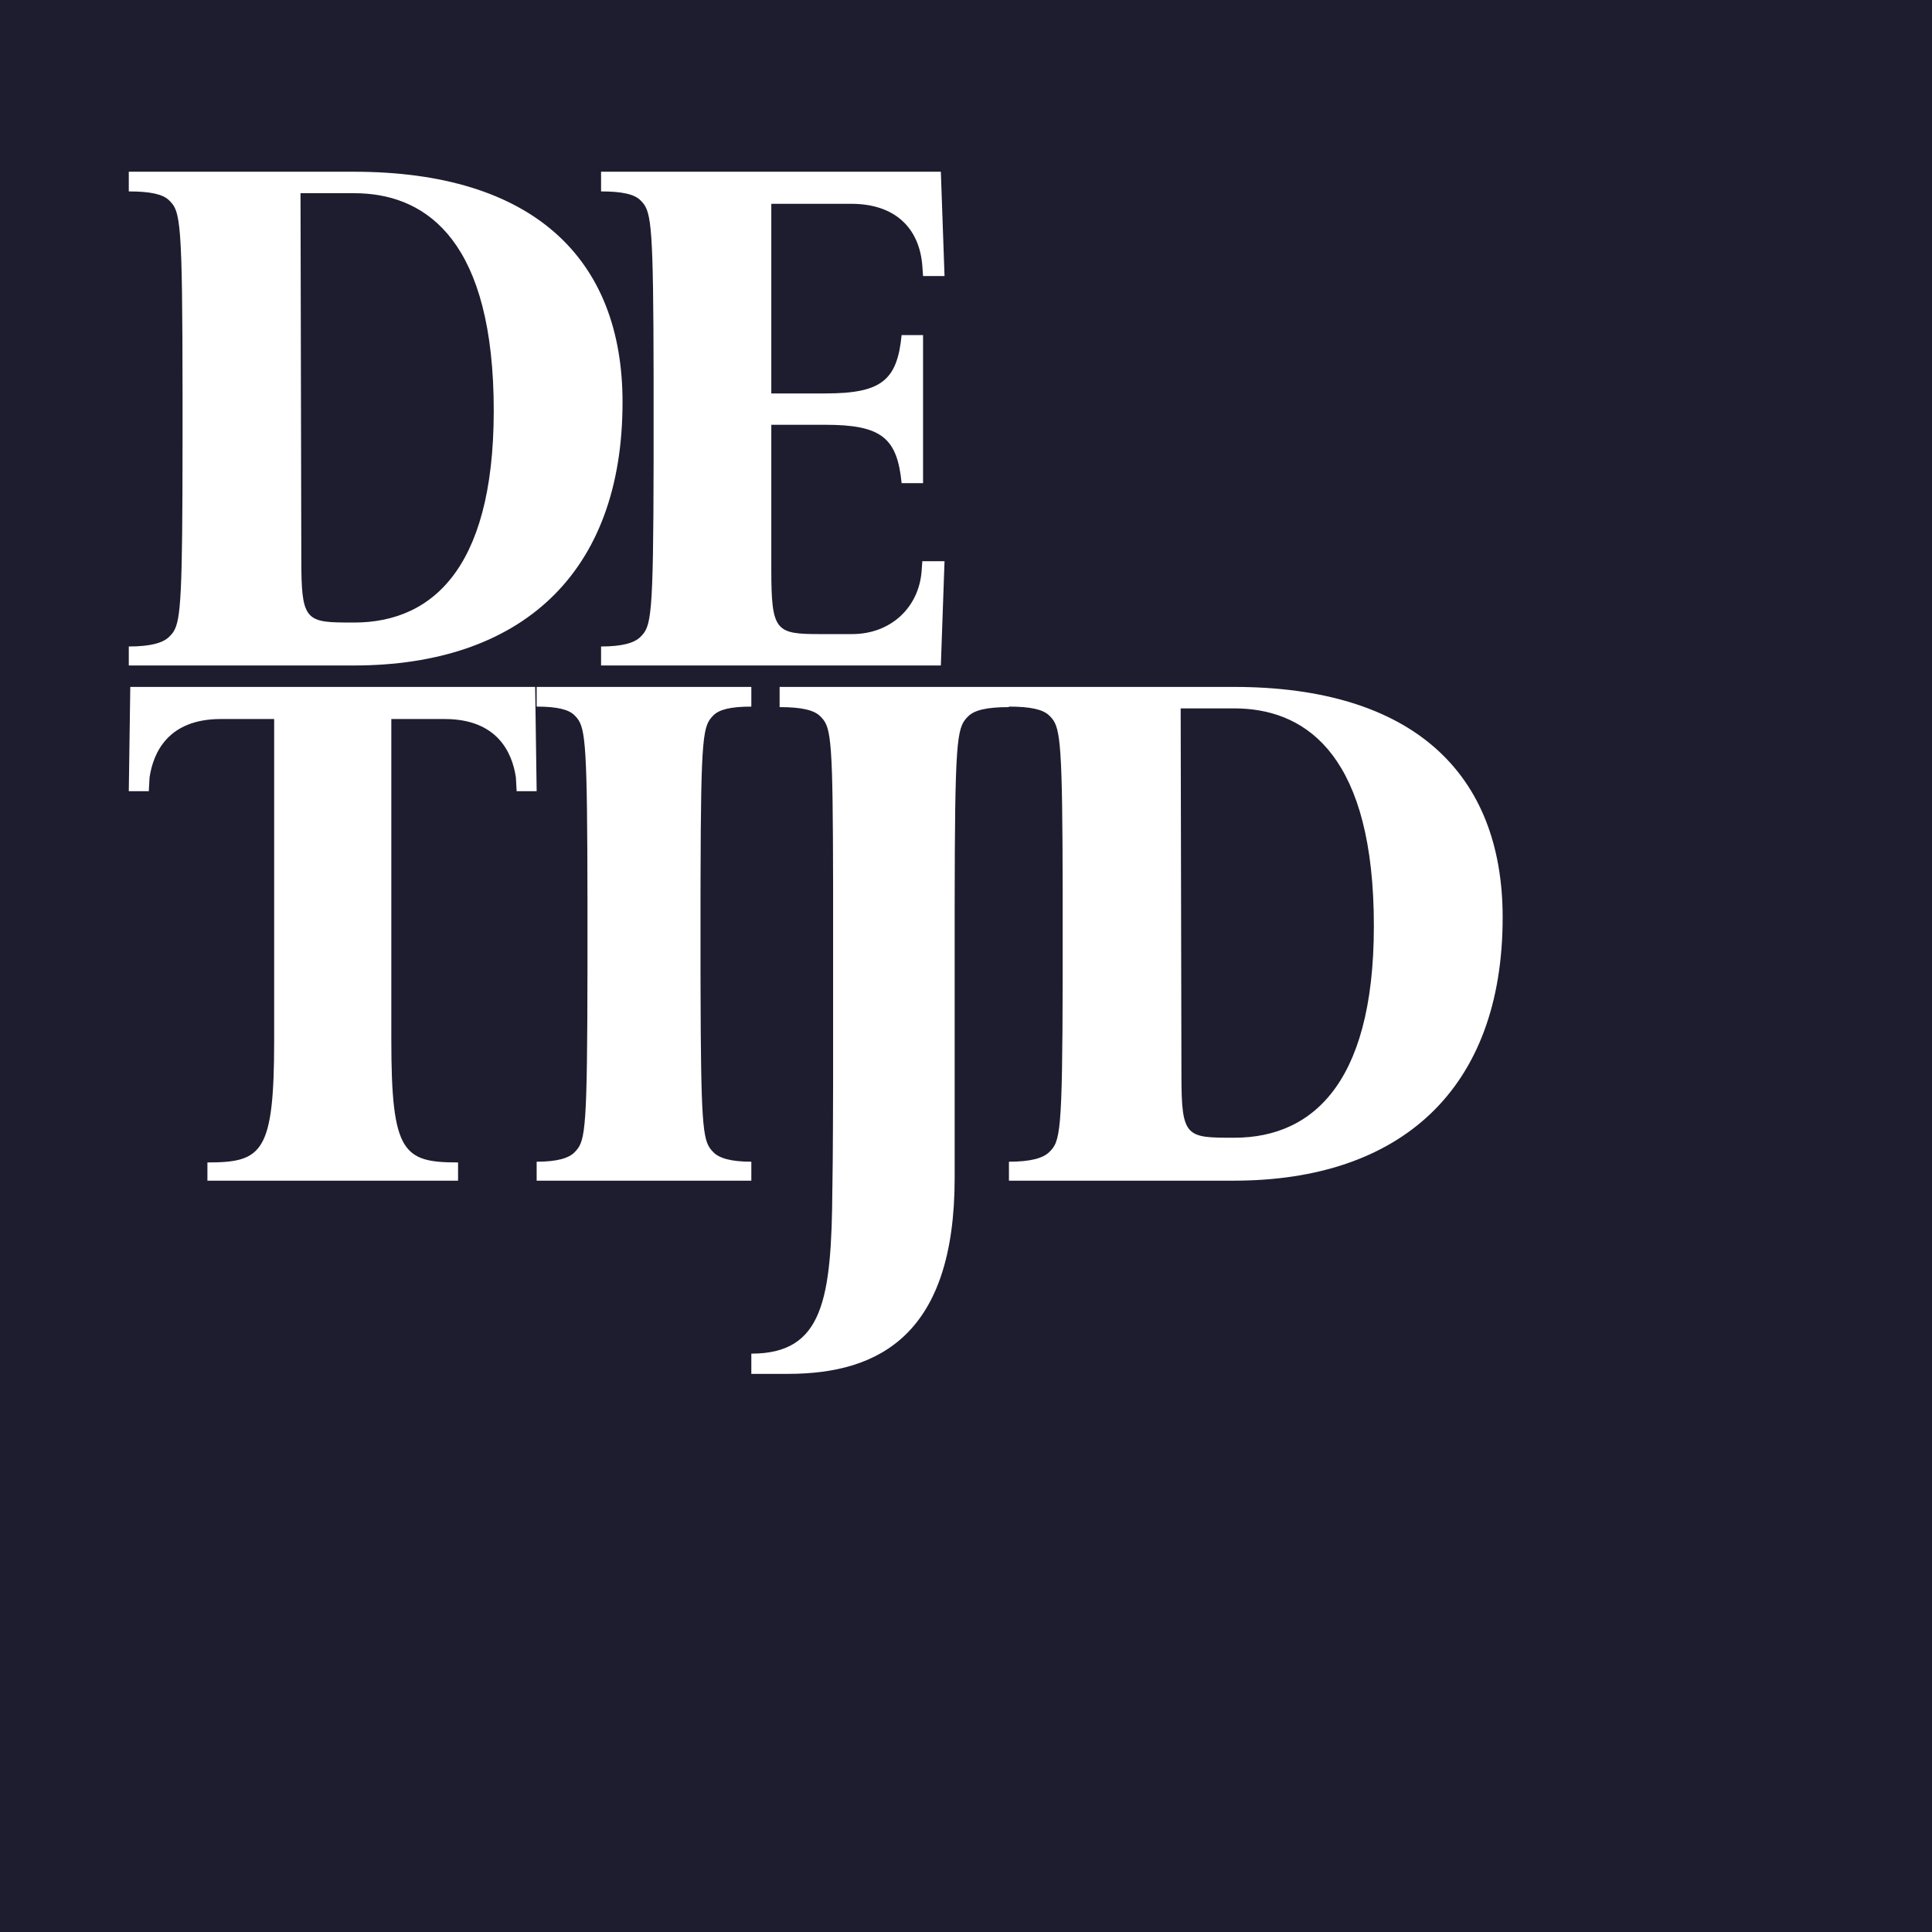 <?xml version="1.0" encoding="UTF-8"?>
<svg width="53px" height="53px" viewBox="0 0 53 53" version="1.1" xmlns="http://www.w3.org/2000/svg" xmlns:xlink="http://www.w3.org/1999/xlink">
    <title>logo de tijd</title>
    <g id="design" stroke="none" stroke-width="1" fill="none" fill-rule="evenodd">
        <g id="homepage" transform="translate(-1238, -1104)" fill-rule="nonzero">
            <g id="logo-de-tijd" transform="translate(1238, 1104)">
                <polygon id="Fill-1" fill="#1D1D2F" points="0 53 53 53 53 0 0 0"></polygon>
                <path d="M9.703,4.711 C14.627,4.711 17.078,7.092 17.078,11.033 C17.078,15.755 14.273,18.256 9.703,18.256 L3.533,18.256 L3.533,17.735 C4.136,17.735 4.468,17.635 4.634,17.475 C4.667,17.443 4.698,17.413 4.725,17.378 L4.757,17.333 C4.967,17.012 5.005,16.265 5.008,12.124 L5.008,10.863 C5.004,6.014 4.954,5.799 4.634,5.491 C4.468,5.331 4.136,5.251 3.533,5.251 L3.533,4.711 L9.703,4.711 Z M25.81,4.711 L25.911,7.572 L25.322,7.572 L25.302,7.292 C25.221,6.252 24.551,5.591 23.352,5.591 L21.159,5.591 L21.159,10.793 L22.642,10.793 C24.185,10.793 24.612,10.433 24.734,9.192 L25.322,9.192 L25.322,13.254 L24.734,13.254 C24.612,12.014 24.185,11.653 22.642,11.653 L21.159,11.653 L21.159,15.615 C21.159,17.335 21.281,17.395 22.52,17.395 L23.373,17.395 C24.429,17.395 25.201,16.675 25.282,15.675 L25.302,15.395 L25.911,15.395 L25.81,18.256 L16.489,18.256 L16.489,17.735 C17.078,17.735 17.403,17.635 17.566,17.475 C17.864,17.181 17.923,16.988 17.93,12.706 L17.93,10.28 C17.923,6.275 17.872,5.831 17.621,5.549 L17.585,5.511 C17.578,5.504 17.572,5.498 17.566,5.491 C17.403,5.331 17.078,5.251 16.489,5.251 L16.489,4.711 L25.81,4.711 Z M9.714,5.3 L8.244,5.3 L8.266,15.364 C8.266,16.955 8.378,17.069 9.45,17.077 L9.714,17.078 C11.94,17.078 13.647,15.464 13.54,10.86 C13.431,6.416 11.551,5.3 9.714,5.3 Z M14.681,18.844 L14.722,21.705 L14.173,21.705 L14.152,21.325 C14.051,20.645 13.644,19.725 12.199,19.725 L10.735,19.725 L10.735,28.528 C10.735,31.629 11.06,31.889 12.566,31.889 L12.566,32.389 L5.69,32.389 L5.69,31.889 C7.195,31.889 7.521,31.629 7.521,28.528 L7.521,19.725 L6.056,19.725 C4.612,19.725 4.205,20.645 4.103,21.325 L4.082,21.705 L3.533,21.705 L3.574,18.844 L14.681,18.844 Z M20.611,18.844 L20.611,19.384 C20.042,19.384 19.727,19.465 19.57,19.625 C19.287,19.913 19.227,20.104 19.218,24.12 L19.217,24.679 C19.217,24.776 19.217,24.875 19.217,24.976 L19.217,26.237 C19.217,26.338 19.217,26.437 19.217,26.534 L19.218,27.093 C19.227,30.756 19.277,31.254 19.5,31.531 L19.534,31.57 C19.546,31.583 19.558,31.596 19.57,31.609 C19.727,31.769 20.042,31.869 20.611,31.869 L20.611,32.389 L14.722,32.389 L14.722,31.869 C15.291,31.869 15.606,31.769 15.763,31.609 L15.799,31.57 C16.062,31.283 16.111,30.919 16.116,26.554 L16.116,24.699 C16.111,20.526 16.066,19.993 15.833,19.702 L15.799,19.663 L15.763,19.625 C15.606,19.465 15.291,19.384 14.722,19.384 L14.722,18.844 L20.611,18.844 Z M27.678,19.398 C27.07,19.398 26.734,19.481 26.566,19.645 L26.528,19.683 C26.246,19.979 26.194,20.35 26.189,24.849 L26.189,32.311 C26.189,36.581 24.155,37.689 21.618,37.689 L20.611,37.689 L20.611,37.134 C22.582,37.134 22.813,35.657 22.834,32.598 L22.835,32.559 C22.839,32.393 22.85,31.675 22.854,29.72 L22.854,29.205 C22.854,29.115 22.854,29.022 22.854,28.928 L22.854,25.169 C22.854,25.067 22.854,24.967 22.854,24.869 L22.854,24.305 C22.848,20.335 22.805,19.967 22.536,19.684 L22.498,19.645 C22.33,19.481 21.995,19.398 21.387,19.398 L21.387,18.844 L33.847,18.844 C38.771,18.844 41.222,21.225 41.222,25.167 C41.222,29.888 38.418,32.389 33.847,32.389 L27.678,32.389 L27.678,31.869 C28.281,31.869 28.613,31.769 28.779,31.609 C29.085,31.314 29.145,31.122 29.152,26.84 L29.152,24.414 C29.145,20.502 29.095,19.987 28.853,19.702 L28.818,19.663 C28.805,19.65 28.792,19.638 28.779,19.625 C28.613,19.465 28.281,19.384 27.678,19.384 L27.678,19.398 Z M33.858,19.433 L32.389,19.433 L32.41,29.497 C32.41,31.211 32.54,31.211 33.858,31.211 C36.084,31.211 37.792,29.597 37.684,24.993 C37.576,20.549 35.696,19.433 33.858,19.433 Z" id="Combined-Shape" fill="#FFFFFF"></path>
            </g>
        </g>
    </g>
</svg>